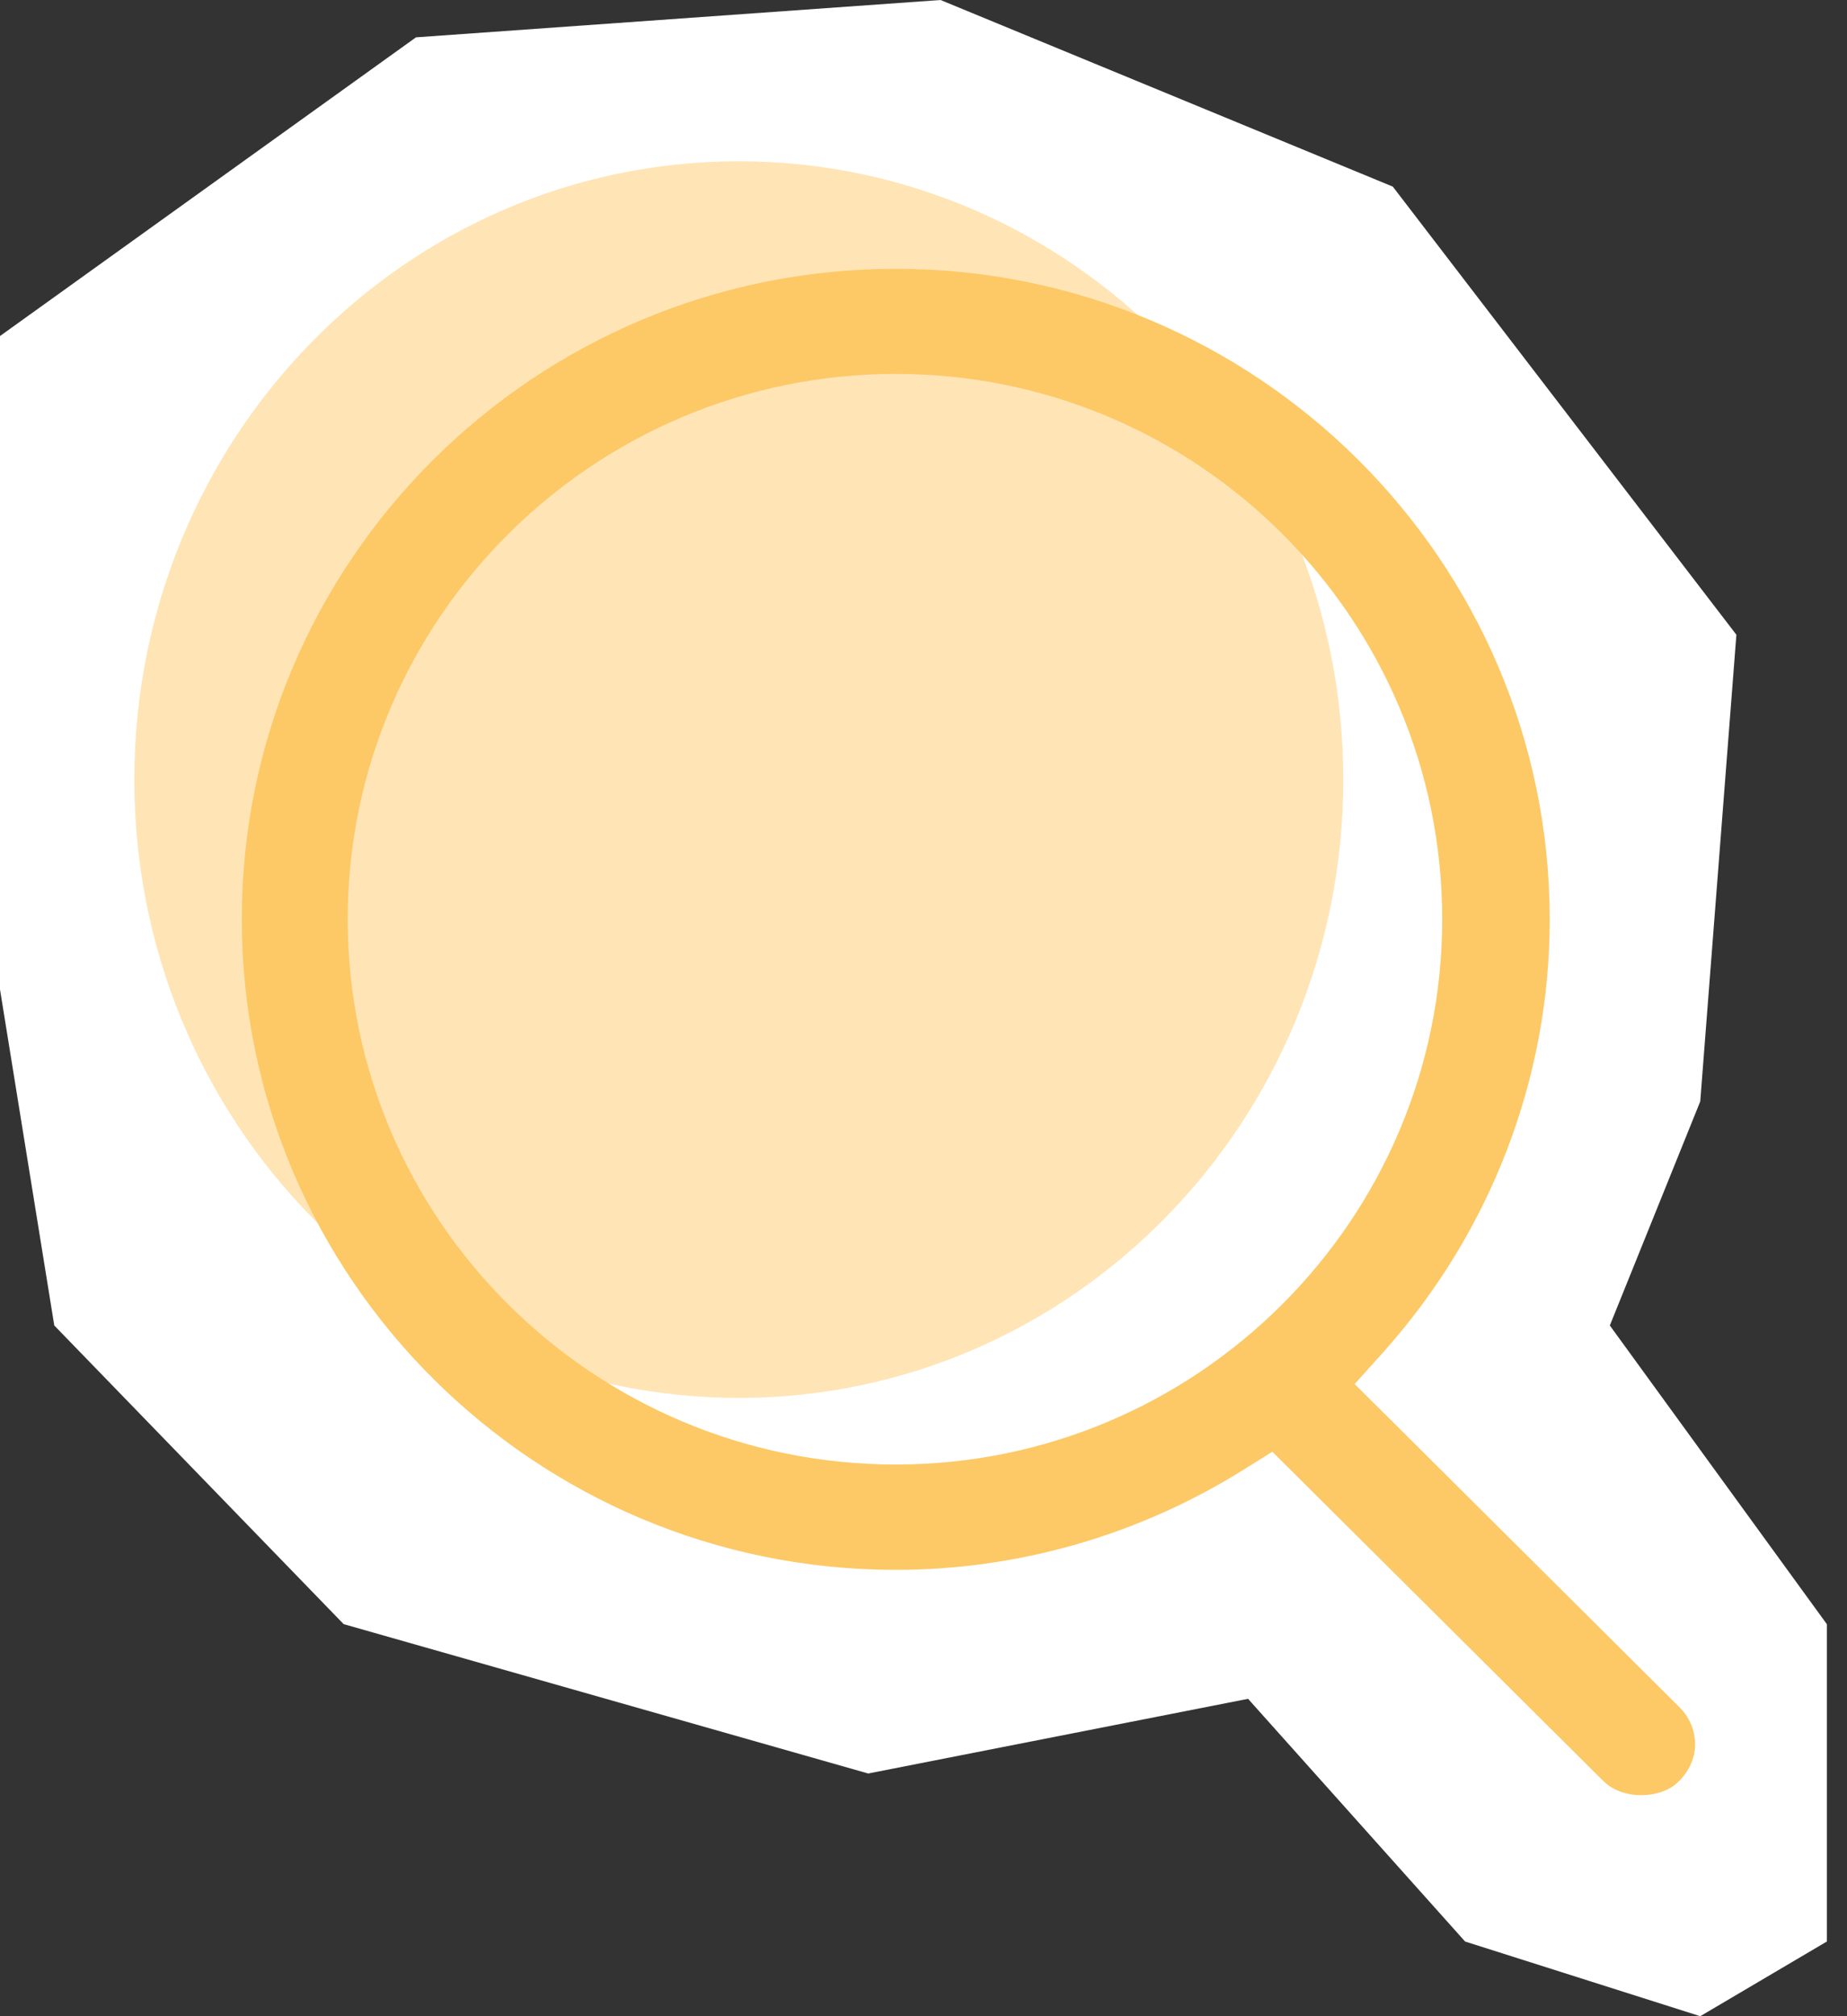 <svg xmlns="http://www.w3.org/2000/svg" width="44" height="48" fill="none"><rect width="100%" height="100%" fill="#333333" stroke="none"/><path fill="#fff" d="M0 8v15.556l1.293 8 6.894 7.11 12.496 3.556 9.049-1.778 5.17 5.778L40.504 48l3.016-1.778v-7.555l-5.17-7.111 2.154-5.334.861-11.11L33.18 4.443 22.406 0 9.91.889 0 8Z"/><path fill="#FFE4B5" d="M17.6 33.28c7.953 0 14.4-6.59 14.4-14.72S25.553 3.84 17.6 3.84 3.2 10.43 3.2 18.56s6.447 14.72 14.4 14.72Z"/><path fill="#FCC966" d="M38.221 42.422c.199.197.528.316.879.316s.68-.119.873-.31c.26-.248.408-.57.408-.896 0-.332-.13-.648-.369-.885l-7.741-7.697.669-.743c2.567-2.863 3.978-6.525 3.978-10.317 0-8.543-6.988-15.49-15.579-15.49-8.591 0-15.579 6.942-15.579 15.484s6.988 15.49 15.58 15.49c2.906 0 5.763-.817 8.256-2.367l.714-.445 7.906 7.86h.005ZM21.34 34.866c-7.203 0-13.057-5.826-13.057-12.982S14.142 8.902 21.34 8.902s13.017 5.826 13.017 12.982-5.842 12.982-13.017 12.982Z"/></svg>